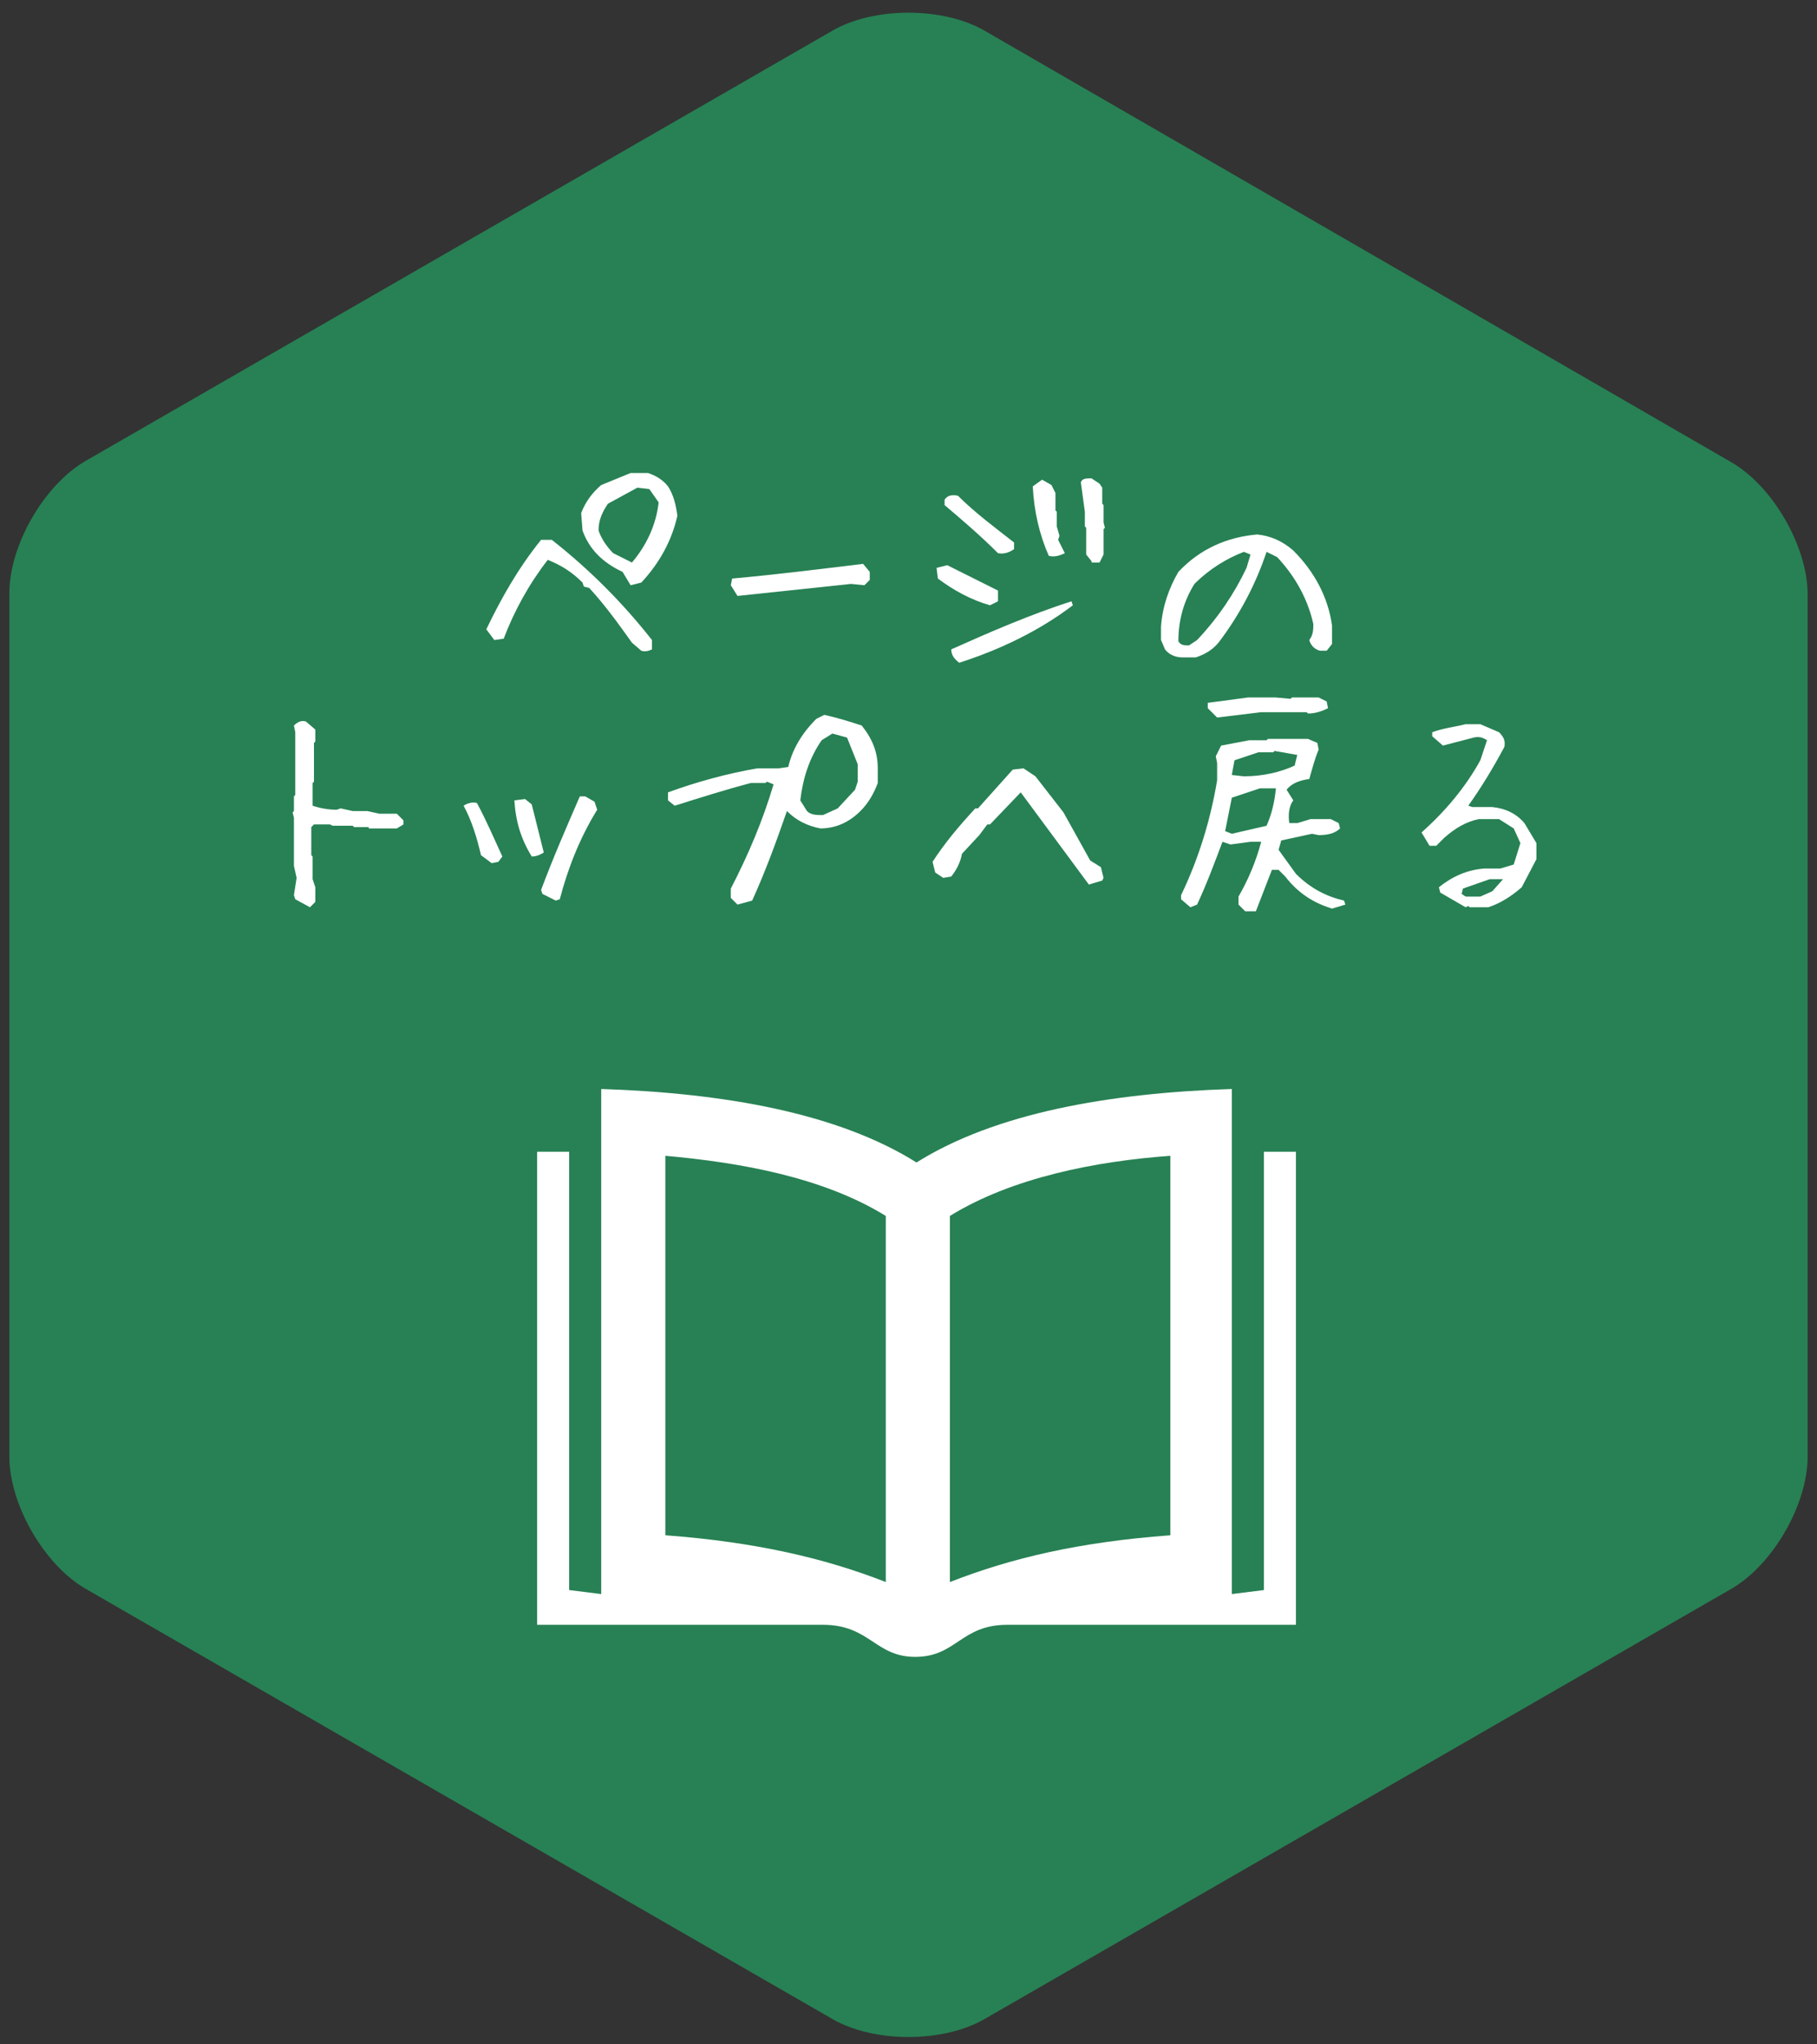 <?xml version="1.0" encoding="utf-8"?>
<!-- Generator: Adobe Illustrator 25.0.0, SVG Export Plug-In . SVG Version: 6.00 Build 0)  -->
<svg version="1.1" id="レイヤー_1" xmlns="http://www.w3.org/2000/svg" xmlns:xlink="http://www.w3.org/1999/xlink" x="0px"
	 y="0px" viewBox="0 0 136 153" style="enable-background:new 0 0 136 153;" xml:space="preserve">
<rect x="0" y="0" width="136" height="153" fill="#333333" stroke="none"/>
<style type="text/css">
	.st0{fill:#278154;}
	.st1{fill:#FFFFFF;}
</style>
<path class="st0" d="M62.3,2.3c3.1-1.8,8.3-1.8,11.4,0l55.9,32.3c3.1,1.8,5.7,6.3,5.7,9.9V109c0,3.6-2.6,8.1-5.7,9.9l-55.9,32.2
	c-3.1,1.8-8.3,1.8-11.4,0L6.4,118.9c-3.1-1.8-5.7-6.3-5.7-9.9V44.4c0-3.6,2.6-8.1,5.7-9.9L62.3,2.3z"/>
<path class="st1" d="M48,48.7l-0.7-0.6c-1-1.4-2-2.8-3.2-4.1l-0.4-0.1l-0.1-0.3c-0.8-0.8-1.6-1.3-2.6-1.7c-1.4,1.8-2.5,3.8-3.3,5.9
	L37,47.9l-0.6-0.8c1.1-2.3,2.4-4.6,4.1-6.7h0.8c2.8,2.2,5.3,4.7,7.5,7.5v0.7C48.6,48.7,48.3,48.8,48,48.7 M47.2,43.8l-0.6-1
	c-1.5-0.7-2.5-1.7-3-3.1l-0.1-1.3c0.3-0.8,0.8-1.5,1.5-2.1l2.2-0.9h1.3c0.6,0.2,1.1,0.5,1.5,1c0.4,0.6,0.6,1.4,0.7,2.2
	c-0.4,1.8-1.3,3.5-2.7,5L47.2,43.8z M47.3,42.1c1.1-1.3,1.8-2.8,2-4.5l-0.7-1l-0.9-0.1l-2.2,1.2c-0.4,0.6-0.7,1.2-0.7,2
	c0.2,0.6,0.6,1.2,1.1,1.7L47.3,42.1L47.3,42.1z"/>
<path class="st1" d="M55.2,44.6l-0.5-0.8l0.1-0.5c3.3-0.3,6.5-0.7,9.8-1.1l0.5,0.6v0.6l-0.4,0.4l-1-0.1L55.2,44.6z"/>
<path class="st1" d="M74.1,45.3c-1.4-0.4-2.7-1.1-3.9-2l-0.1-0.8l0.8-0.2l3.8,1.9V45L74.1,45.3z M74.7,41.4c-1.3-1.3-2.7-2.5-4-3.6
	v-0.4c0.2-0.3,0.5-0.4,1-0.3c1.3,1.3,2.8,2.4,4.2,3.5v0.5C75.6,41.3,75.2,41.5,74.7,41.4 M71.8,49.6c-0.4-0.3-0.6-0.6-0.6-1
	c2.9-1.3,5.9-2.6,9-3.6l0.1,0.3C77.8,47.2,74.9,48.6,71.8,49.6 M78.5,41.6c-0.7-1.6-1.1-3.3-1.2-5.2l0.7-0.5l0.7,0.4l0.3,0.6v1.3
	l0.1,0.1v1.1l0.2,0.7l-0.1,0.3l0.5,1C79.3,41.6,78.9,41.7,78.5,41.6 M81.7,42l-0.4-0.5v-2l-0.1-0.1v-1.1l-0.3-2.2
	c0.1-0.3,0.4-0.3,0.8-0.3l0.6,0.4l0.2,0.3v1.2l0.1,0.1v1.3l0.1,0.4l-0.1,0.1v1.9l-0.3,0.6h-0.6C81.7,42.1,81.7,42,81.7,42z"/>
<path class="st1" d="M88.5,49.2c-0.5,0-1-0.2-1.3-0.6l-0.3-0.7v-1c0.1-1.5,0.6-2.9,1.3-4.1c1.6-1.7,3.6-2.6,5.9-2.8
	c1,0.1,1.9,0.5,2.7,1.2c1.6,1.6,2.6,3.5,2.9,5.6v1.4l-0.4,0.5h-0.5c-0.4-0.1-0.7-0.4-0.8-0.8c0.3-0.4,0.3-0.8,0.3-1.2
	c-0.4-1.8-1.3-3.5-2.7-5l-0.8-0.4c-0.8,2.4-2,4.7-3.6,6.8c-0.5,0.6-1.1,0.9-1.7,1.1H88.5z M89.6,47.9c1.6-1.7,2.8-3.5,3.7-5.4l0.3-1
	l-0.5-0.2c-1.3,0.5-2.6,1.3-3.7,2.4c-0.8,1.3-1.2,2.7-1.2,4.3c0.2,0.3,0.4,0.3,0.8,0.3L89.6,47.9z"/>
<path class="st1" d="M23.2,67.9l-1.1-0.6L22,67l0.2-1.3L22,64.8v-3.6l-0.1-0.4l0.1-0.1v-1.1l0.1-0.1v-4.7L22,54.3
	c0.3-0.3,0.6-0.4,0.9-0.3l0.7,0.6v0.9l-0.1,0.1v2.9l-0.1,0.1v1.7c0.6,0.2,1.2,0.3,1.8,0.3l0.3-0.1l0.9,0.2h1.1l0.9,0.2h1.3l0.5,0.5
	v0.3L29.7,62h-2.1v-0.1h-1.1l-0.1-0.1h-1.5l-0.2-0.1h-1.2l-0.2,0.2V64l0.1,0.1v1.7l0.2,0.6v1.1L23.2,67.9z"/>
<path class="st1" d="M36.8,64.6L36,64c-0.3-1.3-0.7-2.6-1.3-3.7c0.3-0.2,0.7-0.3,1-0.2c0.7,1.3,1.3,2.7,1.9,4l-0.3,0.4L36.8,64.6z
	 M39.8,64.1c-0.8-1.3-1.2-2.6-1.3-4.2l0.8-0.1l0.5,0.4c0.3,1.2,0.6,2.4,0.9,3.6C40.4,64,40.1,64.1,39.8,64.1 M41.6,67.4l-1-0.5
	l-0.1-0.3c0.9-2.4,1.9-4.7,2.9-7h0.4l0.7,0.4l0.2,0.6c-1.3,2.1-2.2,4.4-2.8,6.7L41.6,67.4z"/>
<path class="st1" d="M55.2,67.7l-0.5-0.5v-0.7c1.3-2.5,2.4-5.1,3.2-7.8l-0.5-0.2l-0.1,0.1h-1.1c-1.9,0.5-3.8,1.1-5.7,1.7L50,59.9
	v-0.6c2.2-0.8,4.4-1.4,6.7-1.8h1.6l0.7-0.1c0.3-1.3,1-2.5,2.1-3.6l0.6-0.3c0.9,0.2,1.9,0.5,2.8,0.8c0.8,1,1.2,2,1.2,3.2v1.1
	c-0.3,0.8-0.7,1.5-1.3,2.1c-0.8,0.8-1.8,1.3-3,1.3c-1-0.2-1.8-0.6-2.5-1.3c-0.8,2.3-1.6,4.5-2.6,6.7L55.2,67.7z M62.7,60.5l1.3-1.4
	l0.2-0.6v-1.3l-0.8-2l-1.1-0.3l-0.8,0.5c-0.9,1.3-1.4,2.8-1.6,4.5l0.5,0.8c0.3,0.3,0.7,0.3,1.2,0.3L62.7,60.5z"/>
<path class="st1" d="M81.5,66.2c-1.7-2.3-3.4-4.6-5.1-6.9l-2.3,2.4h-0.2l-0.6,0.8L72,63.9c-0.1,0.6-0.4,1.2-0.8,1.7l-0.6,0.1
	L70,65.3l-0.2-0.8c0.9-1.4,2-2.7,3.2-4h0.2l2.6-2.9l0.8-0.1l0.9,0.6l2.1,2.7l2,3.6l0.8,0.5l0.2,0.8l-0.1,0.2L81.5,66.2z"/>
<path class="st1" d="M93.2,68.2l-0.5-0.5v-0.6c0.7-1.2,1.3-2.6,1.7-4.1h-0.8l-1.5,0.2L91.5,63c-0.6,1.6-1.2,3.2-1.9,4.7l-0.5,0.2
	l-0.7-0.6V67c1.3-2.7,2.2-5.6,2.7-8.6v-1.3L91,56.6l0.4-0.8l2.1-0.4h1.3l0.1-0.1h3l0.7,0.3l0.1,0.5c-0.3,0.7-0.5,1.5-0.7,2.2
	c-0.7,0.1-1.3,0.3-1.7,0.8l0.5,0.8c-0.3,0.4-0.4,1-0.3,1.7h0.6l1-0.3h1.5l0.6,0.3l0.1,0.4c-0.4,0.4-1,0.5-1.6,0.5l-0.5-0.1l-2.3,0.5
	l-0.2,0.7l1.3,1.8c1.1,1.1,2.3,1.7,3.6,2l0.1,0.3l-1,0.3c-1.3-0.4-2.5-1.1-3.5-2.4l-0.5-0.5h-0.5L94,68.2H93.2z M91.1,53.7L90.4,53
	v-0.4l3-0.4h2.1l1.1,0.1l0.1-0.1h2l0.6,0.3l0.1,0.5c-0.4,0.2-0.9,0.4-1.5,0.4l-0.1-0.1h-3.4L91.1,53.7z M94.8,61.8
	c0.4-0.9,0.6-1.8,0.7-2.8h-1.2l-2.1,0.7l-0.5,2.5l0.5,0.2L94.8,61.8z M96.9,57.3l0.2-0.8l-1.7-0.3l-0.1,0.1h-1.1l-1.8,0.6L92.2,58
	l0.9,0.1C94.5,58.1,95.8,57.8,96.9,57.3"/>
<path class="st1" d="M109.7,67.9l-1.9-1.1l-0.1-0.4c1-0.8,2.1-1.3,3.4-1.4h1.2l1-0.3l0.5-1.6l-0.5-1.1l-1.1-0.7h-1.5
	c-1,0.2-1.8,0.7-2.6,1.4l-0.6,0.6H107l-0.6-1c1.8-1.6,3.3-3.4,4.4-5.4l0.5-1.5c-0.3-0.2-0.6-0.3-1-0.2l-2.3,0.6l-0.8-0.7v-0.3
	c0.8-0.3,1.7-0.4,2.5-0.6h1.1l1.4,0.6c0.3,0.3,0.5,0.6,0.4,1.1c-0.8,1.5-1.7,3-2.7,4.4l0.3,0.1h1.5c1,0.1,1.8,0.5,2.4,1.2l0.9,1.5
	v1.2l-1.1,2.1c-0.8,0.7-1.6,1.2-2.5,1.5H110l-0.1-0.1L109.7,67.9z M111.7,66.7l0.8-0.9h-1l-2,0.7l-0.1,0.4l0.3,0.2h1.1L111.7,66.7z"
	/>
<path class="st1" d="M94.6,86.2V119l-2.4,0.3V81.5c-9.2,0.3-17.7,1.8-23.6,5.5c-5.9-3.7-14.4-5.2-23.6-5.5v37.8l-2.4-0.3V86.2h-2.4
	v35.4h21.4c3.5,0,3.9,2.4,6.9,2.4c3.1,0,3.4-2.4,6.9-2.4H97V86.2H94.6z M66.3,118.4c-4.6-1.8-9.8-3-16.5-3.5V86.5
	c5.6,0.5,11.8,1.6,16.5,4.5V118.4z M87.6,114.9c-6.8,0.5-11.9,1.7-16.5,3.5V91c4.7-2.9,11-4.1,16.5-4.5V114.9z"/>
</svg>
